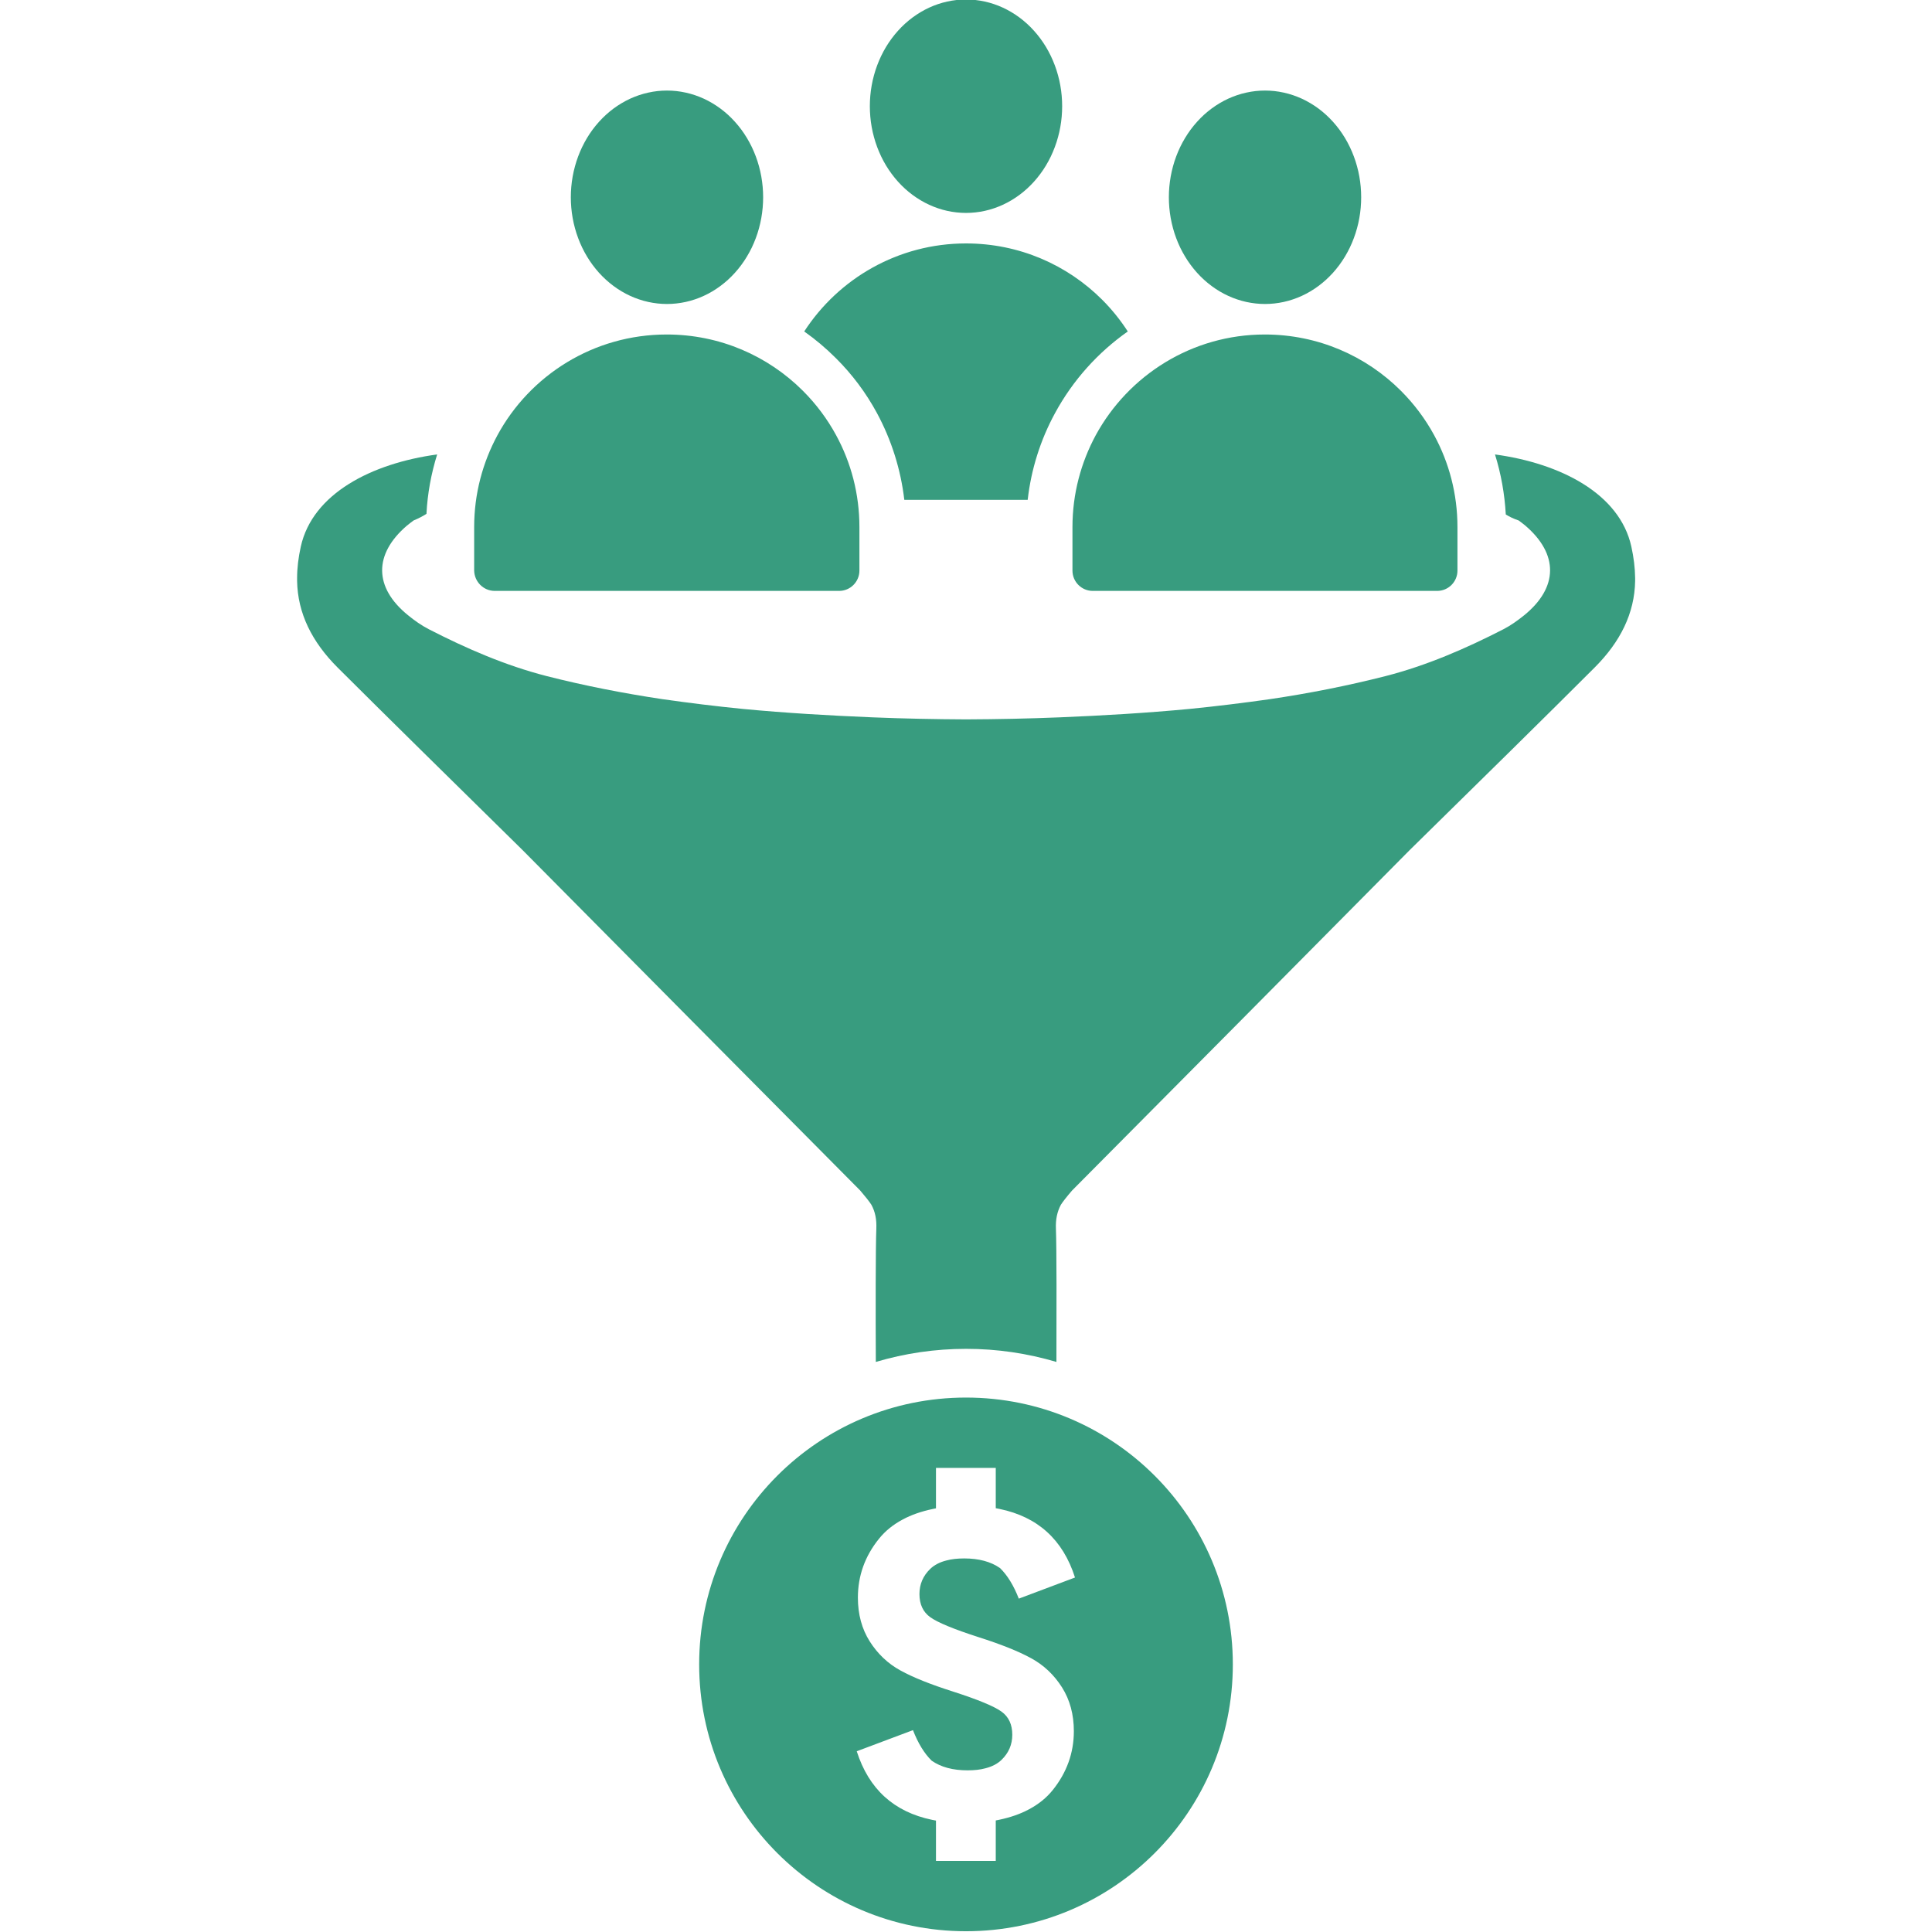 <svg xmlns="http://www.w3.org/2000/svg" xmlns:xlink="http://www.w3.org/1999/xlink" width="500" zoomAndPan="magnify" viewBox="0 0 375 375" height="500" preserveAspectRatio="xMidYMid meet" version="1.0"><defs><clipPath id="bf422e62fe"><path d="M 57.422 88 L 317.672 88 L 317.672 265 L 57.422 265 Z M 57.422 88 " clip-rule="nonzero"/></clipPath></defs><path fill="#389c7f" d="M 206.164 20.613 C 206.164 21.293 206.133 21.969 206.074 22.645 C 206.016 23.32 205.926 23.988 205.805 24.656 C 205.688 25.32 205.539 25.977 205.359 26.625 C 205.184 27.277 204.977 27.914 204.742 28.539 C 204.508 29.168 204.246 29.781 203.961 30.379 C 203.672 30.977 203.359 31.559 203.02 32.121 C 202.68 32.684 202.316 33.23 201.926 33.754 C 201.539 34.277 201.129 34.781 200.695 35.262 C 200.266 35.738 199.812 36.195 199.34 36.625 C 198.867 37.055 198.379 37.457 197.867 37.836 C 197.359 38.211 196.836 38.562 196.297 38.879 C 195.758 39.199 195.207 39.492 194.641 39.75 C 194.078 40.008 193.504 40.238 192.918 40.434 C 192.332 40.633 191.742 40.797 191.141 40.93 C 190.543 41.062 189.938 41.16 189.328 41.227 C 188.723 41.293 188.109 41.328 187.5 41.328 C 186.891 41.328 186.277 41.293 185.672 41.227 C 185.062 41.16 184.457 41.062 183.859 40.93 C 183.258 40.797 182.668 40.633 182.082 40.434 C 181.496 40.238 180.922 40.008 180.359 39.75 C 179.793 39.492 179.242 39.199 178.703 38.879 C 178.164 38.562 177.641 38.211 177.133 37.836 C 176.621 37.457 176.133 37.055 175.66 36.625 C 175.188 36.195 174.734 35.738 174.305 35.262 C 173.871 34.781 173.461 34.277 173.074 33.754 C 172.684 33.23 172.32 32.684 171.98 32.121 C 171.641 31.559 171.328 30.977 171.039 30.379 C 170.754 29.781 170.492 29.168 170.258 28.539 C 170.023 27.914 169.816 27.277 169.641 26.625 C 169.461 25.977 169.312 25.32 169.195 24.656 C 169.074 23.988 168.984 23.32 168.926 22.645 C 168.867 21.969 168.836 21.293 168.836 20.613 C 168.836 19.934 168.867 19.258 168.926 18.582 C 168.984 17.91 169.074 17.238 169.195 16.574 C 169.312 15.906 169.461 15.25 169.641 14.602 C 169.816 13.953 170.023 13.312 170.258 12.688 C 170.492 12.062 170.754 11.449 171.039 10.852 C 171.328 10.25 171.641 9.672 171.98 9.105 C 172.32 8.543 172.684 8 173.074 7.473 C 173.461 6.949 173.871 6.449 174.305 5.969 C 174.734 5.488 175.188 5.031 175.66 4.602 C 176.133 4.172 176.621 3.77 177.133 3.391 C 177.641 3.016 178.164 2.668 178.703 2.348 C 179.242 2.027 179.793 1.738 180.359 1.477 C 180.922 1.219 181.496 0.988 182.082 0.793 C 182.668 0.598 183.258 0.43 183.859 0.301 C 184.457 0.168 185.062 0.066 185.672 0 C 186.277 -0.066 186.891 -0.098 187.5 -0.098 C 188.109 -0.098 188.723 -0.066 189.328 0 C 189.938 0.066 190.543 0.168 191.141 0.301 C 191.742 0.43 192.332 0.598 192.918 0.793 C 193.504 0.988 194.078 1.219 194.641 1.477 C 195.207 1.738 195.758 2.027 196.297 2.348 C 196.836 2.668 197.359 3.016 197.867 3.391 C 198.379 3.77 198.867 4.172 199.34 4.602 C 199.812 5.031 200.266 5.488 200.695 5.969 C 201.129 6.449 201.539 6.949 201.926 7.473 C 202.316 8 202.68 8.543 203.02 9.105 C 203.359 9.672 203.672 10.25 203.961 10.852 C 204.246 11.449 204.508 12.062 204.742 12.688 C 204.977 13.312 205.184 13.953 205.359 14.602 C 205.539 15.25 205.688 15.906 205.805 16.574 C 205.926 17.238 206.016 17.91 206.074 18.582 C 206.133 19.258 206.164 19.934 206.164 20.613 Z M 206.164 20.613 " fill-opacity="1" fill-rule="nonzero"/><path fill="#389c7f" d="M 170.219 80.184 C 173.035 85.395 174.836 91.121 175.527 97.02 L 199.473 97.02 C 200.141 91.121 201.941 85.395 204.781 80.184 C 208.262 73.766 213.148 68.383 218.902 64.336 C 217.469 62.113 215.793 60.039 213.941 58.188 C 207.176 51.422 197.844 47.25 187.5 47.25 C 174.34 47.25 162.762 54.066 156.098 64.336 C 158.27 65.867 160.32 67.594 162.246 69.52 C 165.406 72.656 168.098 76.258 170.219 80.184 Z M 170.219 80.184 " fill-opacity="1" fill-rule="nonzero"/><path fill="#389c7f" d="M 264.203 38.289 C 264.203 38.969 264.172 39.645 264.113 40.32 C 264.055 40.996 263.965 41.664 263.844 42.332 C 263.727 42.996 263.578 43.652 263.398 44.301 C 263.223 44.953 263.016 45.59 262.781 46.215 C 262.547 46.844 262.289 47.457 262 48.055 C 261.711 48.652 261.398 49.234 261.059 49.797 C 260.719 50.363 260.355 50.906 259.969 51.43 C 259.578 51.953 259.168 52.457 258.738 52.938 C 258.305 53.414 257.852 53.871 257.379 54.301 C 256.906 54.73 256.418 55.137 255.91 55.512 C 255.402 55.891 254.875 56.238 254.336 56.559 C 253.797 56.875 253.246 57.168 252.684 57.426 C 252.117 57.688 251.543 57.914 250.957 58.109 C 250.371 58.309 249.781 58.473 249.18 58.605 C 248.582 58.738 247.977 58.836 247.371 58.902 C 246.762 58.969 246.152 59.004 245.539 59.004 C 244.93 59.004 244.32 58.969 243.711 58.902 C 243.102 58.836 242.5 58.738 241.898 58.605 C 241.301 58.473 240.707 58.309 240.121 58.109 C 239.539 57.914 238.961 57.688 238.398 57.426 C 237.832 57.168 237.281 56.875 236.742 56.559 C 236.203 56.238 235.68 55.891 235.172 55.512 C 234.664 55.137 234.172 54.73 233.699 54.301 C 233.227 53.871 232.773 53.414 232.344 52.938 C 231.91 52.457 231.5 51.953 231.113 51.43 C 230.727 50.906 230.359 50.363 230.023 49.797 C 229.684 49.234 229.367 48.652 229.078 48.055 C 228.793 47.457 228.531 46.844 228.297 46.215 C 228.062 45.59 227.855 44.953 227.68 44.301 C 227.504 43.652 227.355 42.996 227.234 42.332 C 227.117 41.664 227.027 40.996 226.965 40.32 C 226.906 39.645 226.875 38.969 226.875 38.289 C 226.875 37.613 226.906 36.934 226.965 36.262 C 227.027 35.586 227.117 34.914 227.234 34.25 C 227.355 33.582 227.504 32.926 227.68 32.277 C 227.855 31.629 228.062 30.992 228.297 30.363 C 228.531 29.738 228.793 29.125 229.078 28.527 C 229.367 27.93 229.684 27.348 230.023 26.781 C 230.359 26.219 230.727 25.676 231.113 25.148 C 231.5 24.625 231.91 24.125 232.344 23.645 C 232.773 23.164 233.227 22.711 233.699 22.277 C 234.172 21.848 234.664 21.445 235.172 21.066 C 235.68 20.691 236.203 20.344 236.742 20.023 C 237.281 19.703 237.832 19.414 238.398 19.152 C 238.961 18.895 239.539 18.668 240.121 18.469 C 240.707 18.273 241.301 18.109 241.898 17.977 C 242.5 17.844 243.102 17.742 243.711 17.676 C 244.32 17.609 244.93 17.578 245.539 17.578 C 246.152 17.578 246.762 17.609 247.371 17.676 C 247.977 17.742 248.582 17.844 249.18 17.977 C 249.781 18.109 250.371 18.273 250.957 18.469 C 251.543 18.668 252.117 18.895 252.684 19.152 C 253.246 19.414 253.797 19.703 254.336 20.023 C 254.875 20.344 255.402 20.691 255.91 21.066 C 256.418 21.445 256.906 21.848 257.379 22.277 C 257.852 22.711 258.305 23.164 258.738 23.645 C 259.168 24.125 259.578 24.625 259.969 25.148 C 260.355 25.676 260.719 26.219 261.059 26.781 C 261.398 27.348 261.711 27.93 262 28.527 C 262.289 29.125 262.547 29.738 262.781 30.363 C 263.016 30.992 263.223 31.629 263.398 32.277 C 263.578 32.926 263.727 33.582 263.844 34.25 C 263.965 34.914 264.055 35.586 264.113 36.262 C 264.172 36.934 264.203 37.613 264.203 38.289 Z M 264.203 38.289 " fill-opacity="1" fill-rule="nonzero"/><path fill="#389c7f" d="M 212.68 84.48 C 209.816 89.789 208.164 95.836 208.164 102.305 L 208.164 110.746 C 208.164 112.945 209.941 114.695 212.113 114.695 L 278.941 114.695 C 281.141 114.695 282.891 112.918 282.891 110.746 L 282.891 102.305 C 282.891 95.859 281.262 89.789 278.375 84.48 C 276.645 81.297 274.473 78.406 271.93 75.863 C 265.168 69.102 255.836 64.926 245.492 64.926 C 231.371 64.926 219.027 72.828 212.68 84.48 Z M 212.68 84.48 " fill-opacity="1" fill-rule="nonzero"/><path fill="#389c7f" d="M 148.125 38.289 C 148.125 38.969 148.094 39.645 148.035 40.32 C 147.973 40.996 147.883 41.664 147.766 42.332 C 147.645 42.996 147.496 43.652 147.32 44.301 C 147.145 44.953 146.938 45.59 146.703 46.215 C 146.469 46.844 146.207 47.457 145.922 48.055 C 145.633 48.652 145.316 49.234 144.977 49.797 C 144.641 50.363 144.273 50.906 143.887 51.43 C 143.5 51.953 143.09 52.457 142.656 52.938 C 142.227 53.414 141.773 53.871 141.301 54.301 C 140.828 54.73 140.336 55.137 139.828 55.512 C 139.32 55.891 138.797 56.238 138.258 56.559 C 137.719 56.875 137.168 57.168 136.602 57.426 C 136.039 57.688 135.461 57.914 134.879 58.109 C 134.293 58.309 133.699 58.473 133.102 58.605 C 132.5 58.738 131.898 58.836 131.289 58.902 C 130.68 58.969 130.07 59.004 129.461 59.004 C 128.848 59.004 128.238 58.969 127.629 58.902 C 127.023 58.836 126.418 58.738 125.82 58.605 C 125.219 58.473 124.629 58.309 124.043 58.109 C 123.457 57.914 122.883 57.688 122.316 57.426 C 121.754 57.168 121.203 56.875 120.664 56.559 C 120.125 56.238 119.598 55.891 119.09 55.512 C 118.582 55.137 118.094 54.73 117.621 54.301 C 117.148 53.871 116.695 53.414 116.262 52.938 C 115.832 52.457 115.422 51.953 115.031 51.43 C 114.645 50.906 114.281 50.363 113.941 49.797 C 113.602 49.234 113.289 48.652 113 48.055 C 112.711 47.457 112.449 46.844 112.219 46.215 C 111.984 45.59 111.777 44.953 111.602 44.301 C 111.422 43.652 111.273 42.996 111.156 42.332 C 111.035 41.664 110.945 40.996 110.887 40.32 C 110.828 39.645 110.797 38.969 110.797 38.289 C 110.797 37.613 110.828 36.934 110.887 36.262 C 110.945 35.586 111.035 34.914 111.156 34.25 C 111.273 33.582 111.422 32.926 111.602 32.277 C 111.777 31.629 111.984 30.992 112.219 30.363 C 112.449 29.738 112.711 29.125 113 28.527 C 113.289 27.93 113.602 27.348 113.941 26.781 C 114.281 26.219 114.645 25.676 115.031 25.148 C 115.422 24.625 115.832 24.125 116.262 23.645 C 116.695 23.164 117.148 22.711 117.621 22.277 C 118.094 21.848 118.582 21.445 119.09 21.066 C 119.598 20.691 120.125 20.344 120.664 20.023 C 121.203 19.703 121.754 19.414 122.316 19.152 C 122.883 18.895 123.457 18.668 124.043 18.469 C 124.629 18.273 125.219 18.109 125.82 17.977 C 126.418 17.844 127.023 17.742 127.629 17.676 C 128.238 17.609 128.848 17.578 129.461 17.578 C 130.07 17.578 130.68 17.609 131.289 17.676 C 131.898 17.742 132.5 17.844 133.102 17.977 C 133.699 18.109 134.293 18.273 134.879 18.469 C 135.461 18.668 136.039 18.895 136.602 19.152 C 137.168 19.414 137.719 19.703 138.258 20.023 C 138.797 20.344 139.32 20.691 139.828 21.066 C 140.336 21.445 140.828 21.848 141.301 22.277 C 141.773 22.711 142.227 23.164 142.656 23.645 C 143.09 24.125 143.5 24.625 143.887 25.148 C 144.273 25.676 144.641 26.219 144.977 26.781 C 145.316 27.348 145.633 27.93 145.922 28.527 C 146.207 29.125 146.469 29.738 146.703 30.363 C 146.938 30.992 147.145 31.629 147.32 32.277 C 147.496 32.926 147.645 33.582 147.766 34.25 C 147.883 34.914 147.973 35.586 148.035 36.262 C 148.094 36.934 148.125 37.613 148.125 38.289 Z M 148.125 38.289 " fill-opacity="1" fill-rule="nonzero"/><path fill="#389c7f" d="M 96.035 114.695 L 162.863 114.695 C 165.059 114.695 166.812 112.918 166.812 110.746 L 166.812 102.305 C 166.812 95.859 165.184 89.789 162.293 84.48 C 160.566 81.297 158.395 78.406 155.852 75.863 C 149.086 69.102 139.754 64.926 129.41 64.926 C 115.215 64.926 102.871 72.828 96.551 84.48 C 93.688 89.789 92.035 95.836 92.035 102.305 L 92.035 110.746 C 92.082 112.918 93.836 114.695 96.035 114.695 Z M 96.035 114.695 " fill-opacity="1" fill-rule="nonzero"/><g clip-path="url(#bf422e62fe)"><path fill="#389c7f" d="M 316.641 106.082 C 314.367 95.785 302.863 89.938 290.176 88.207 C 291.359 91.984 292.051 95.91 292.273 99.859 C 292.988 100.305 293.805 100.699 294.766 101.02 C 294.789 101.02 295.953 101.91 296.051 102.008 C 302.543 107.562 302.469 114.031 295.852 119.414 C 294.594 120.426 293.262 121.387 291.828 122.129 C 284.52 125.879 276.965 129.164 268.992 131.215 C 261.539 133.113 254.031 134.594 246.477 135.707 C 241.27 136.445 236.059 137.09 230.852 137.605 C 222.48 138.398 214.062 138.891 205.645 139.238 C 199.598 139.484 193.574 139.605 187.523 139.633 C 181.5 139.605 175.453 139.484 169.402 139.238 C 160.984 138.891 152.566 138.398 144.199 137.605 C 138.988 137.09 133.781 136.445 128.57 135.707 C 121.016 134.57 113.512 133.113 106.055 131.215 C 98.082 129.164 90.527 125.879 83.223 122.129 C 81.789 121.387 80.457 120.449 79.195 119.414 C 72.555 114.031 72.508 107.562 79 102.008 C 79.098 101.91 80.234 101.047 80.281 101.02 C 81.246 100.625 82.086 100.18 82.777 99.738 C 82.973 95.812 83.691 91.934 84.852 88.207 C 72.16 89.938 60.68 95.785 58.387 106.082 C 57.918 108.203 57.668 110.23 57.668 112.203 C 57.668 112.301 57.668 112.402 57.668 112.477 C 57.668 112.574 57.668 112.648 57.668 112.746 C 57.77 119.043 60.559 124.598 65.52 129.559 C 74.703 138.719 87.715 151.508 101.465 165.035 C 123.289 187.055 145.113 209.078 166.961 231.074 C 167.996 232.281 168.738 233.223 169.133 233.84 C 169.875 235.195 170.168 236.676 170.094 238.48 C 169.949 242.207 169.949 254.996 169.996 264.352 C 175.648 262.672 181.527 261.809 187.523 261.809 C 193.523 261.809 199.375 262.672 205.051 264.352 C 205.078 255.02 205.102 242.23 204.953 238.48 C 204.879 236.676 205.199 235.195 205.918 233.84 C 206.312 233.223 207.051 232.281 208.09 231.074 C 229.938 209.078 251.762 187.082 273.586 165.035 C 287.336 151.531 300.371 138.719 309.527 129.559 C 314.492 124.598 317.281 119.043 317.379 112.746 C 317.379 112.648 317.379 112.277 317.379 112.203 C 317.355 110.23 317.109 108.203 316.641 106.082 Z M 316.641 106.082 " fill-opacity="1" fill-rule="nonzero"/></g><path fill="#389c7f" d="M 187.5 271.266 C 158.887 271.266 135.707 294.445 135.707 323.059 C 135.707 351.672 158.887 374.852 187.5 374.852 C 216.113 374.852 239.293 351.672 239.293 323.059 C 239.293 294.445 216.113 271.266 187.5 271.266 Z M 180.562 313.898 C 181.969 314.91 185.105 316.219 189.945 317.773 C 194.289 319.156 197.695 320.516 200.164 321.871 C 202.609 323.207 204.609 325.105 206.141 327.527 C 207.668 329.945 208.434 332.785 208.434 336.02 C 208.434 340.242 207.051 344.066 204.336 347.449 C 203.129 348.953 201.598 350.188 199.746 351.176 C 198.066 352.09 196.117 352.758 193.895 353.227 C 193.695 353.273 193.5 353.301 193.277 353.348 L 193.277 361.199 L 181.672 361.199 L 181.672 353.375 C 181.402 353.324 181.156 353.273 180.91 353.227 C 173.527 351.695 168.641 347.277 166.293 339.918 L 176.934 335.922 L 177.207 335.82 C 178.191 338.363 179.402 340.34 180.836 341.746 C 182.637 343.004 184.957 343.621 187.797 343.621 C 189.105 343.621 190.266 343.5 191.254 343.227 C 192.535 342.906 193.598 342.363 194.387 341.598 C 195.793 340.242 196.484 338.609 196.484 336.711 C 196.484 334.734 195.793 333.23 194.387 332.219 C 192.98 331.203 189.844 329.895 185.008 328.34 C 180.66 326.957 177.254 325.602 174.785 324.242 C 172.344 322.91 170.344 321.008 168.812 318.59 C 167.281 316.172 166.516 313.332 166.516 310.098 C 166.516 305.875 167.875 302.051 170.613 298.668 C 171.824 297.16 173.355 295.926 175.207 294.938 C 176.883 294.027 178.836 293.359 181.055 292.891 C 181.254 292.84 181.453 292.816 181.672 292.766 L 181.672 284.918 L 193.277 284.918 L 193.277 292.742 C 193.547 292.793 193.797 292.84 194.043 292.891 C 201.422 294.422 206.312 298.84 208.656 306.195 L 198.016 310.195 L 197.746 310.293 C 196.758 307.75 195.547 305.777 194.117 304.371 C 192.312 303.109 189.992 302.492 187.156 302.492 C 185.848 302.492 184.688 302.617 183.699 302.887 C 182.414 303.211 181.352 303.754 180.562 304.52 C 179.156 305.875 178.465 307.504 178.465 309.406 C 178.465 311.379 179.156 312.887 180.562 313.898 Z M 180.562 313.898 " fill-opacity="1" fill-rule="nonzero"/></svg>